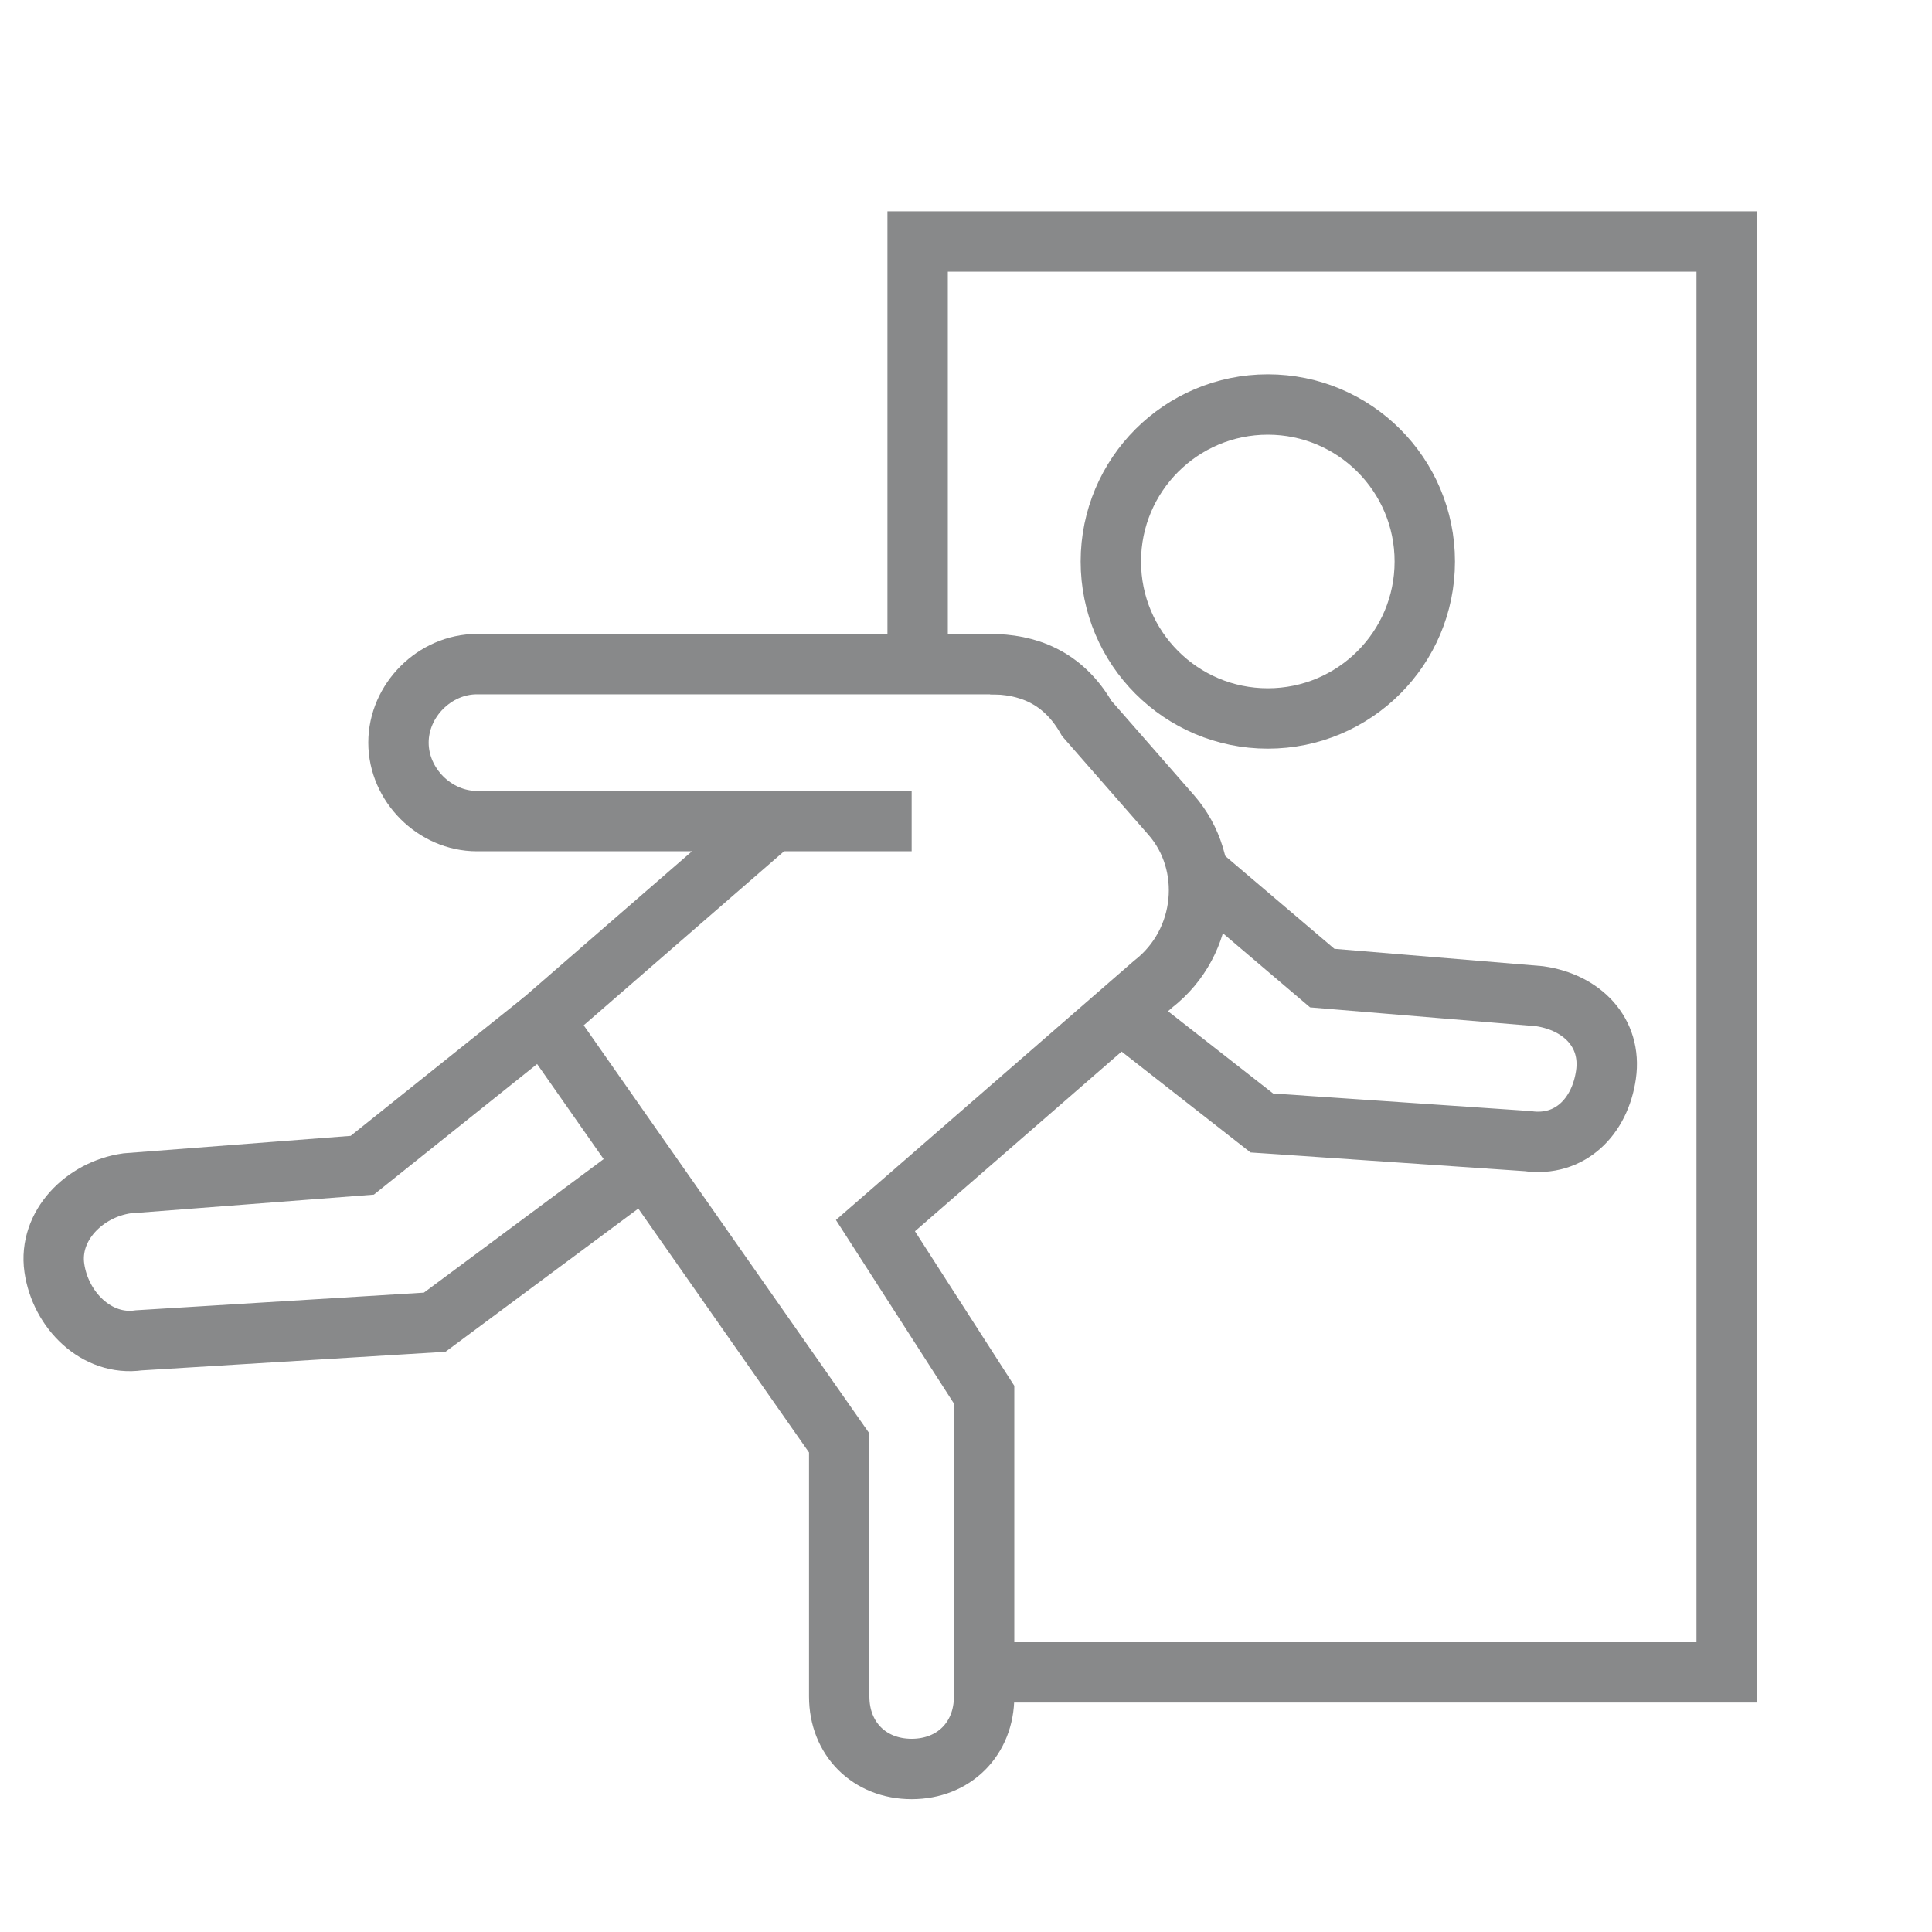 <?xml version="1.0" encoding="UTF-8"?> <svg xmlns="http://www.w3.org/2000/svg" width="32" height="32" viewBox="0 0 32 32" fill="none"> <path d="M12.8 13.6L9 16.9L13.9 23.9V28.1C13.9 28.8 14.4 29.3 15.1 29.3C15.8 29.3 16.3 28.8 16.3 28.1V23.1L14.5 20.3L19.1 16.3C20 15.6 20.1 14.3 19.4 13.5L18 11.9C17.6 11.2 17 11 16.4 11" stroke="#88898A" stroke-miterlimit="10"></path> <path d="M9 16.9L6 19.3L2.1 19.6C1.4 19.7 0.8 20.3 0.9 21C1 21.7 1.6 22.3 2.3 22.2L7.2 21.9L10.7 19.3" stroke="#88898A" stroke-miterlimit="10"></path> <path d="M19.9 14.5L21.9 16.2L25.5 16.5C26.2 16.6 26.7 17.1 26.6 17.8C26.5 18.5 26 19 25.3 18.9L20.9 18.6L18.6 16.8" stroke="#88898A" stroke-miterlimit="10"></path> <path d="M20.999 11.9C22.435 11.9 23.599 10.736 23.599 9.3C23.599 7.864 22.435 6.7 20.999 6.7C19.564 6.7 18.399 7.864 18.399 9.3C18.399 10.736 19.564 11.9 20.999 11.9Z" stroke="#88898A" stroke-miterlimit="10"></path> <path d="M15.199 11V4H28.599V27.7H16.599" stroke="#88898A" stroke-miterlimit="10"></path> <path d="M15.1 13.6H7.9C7.2 13.6 6.6 13 6.6 12.3C6.6 11.6 7.2 11 7.9 11H16.6" stroke="#88898A" stroke-miterlimit="10"></path> </svg> 